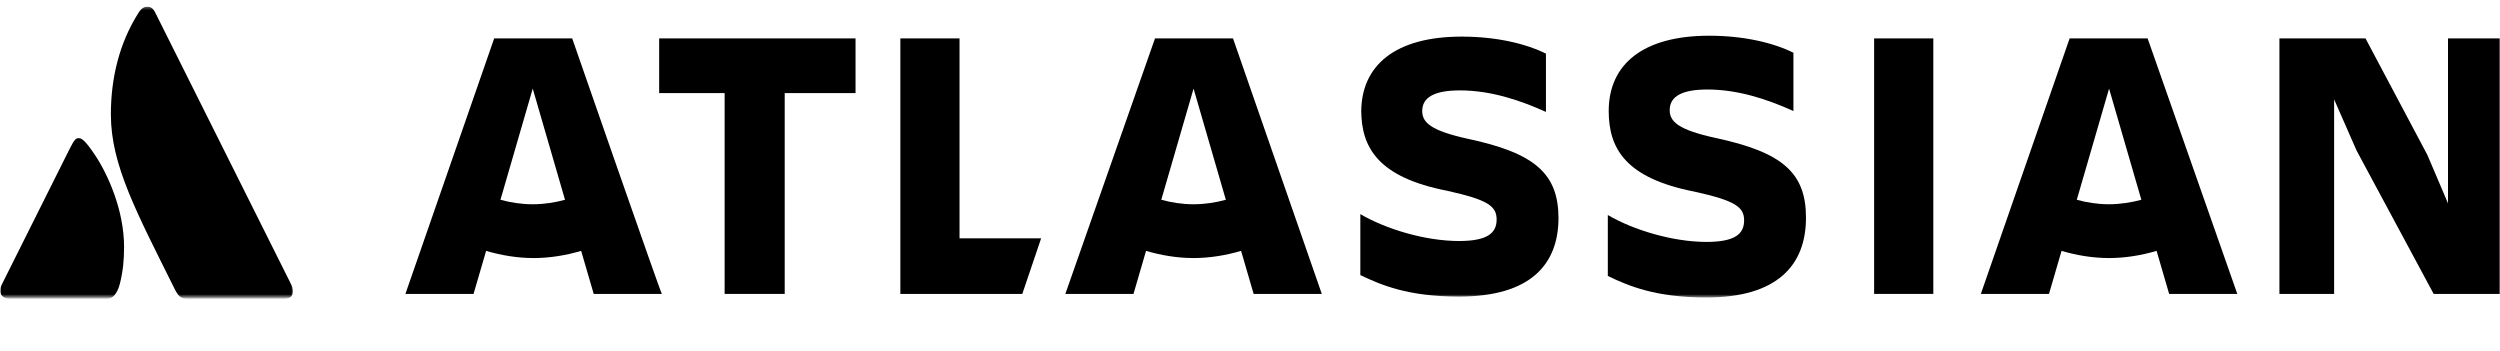 <svg width="854" height="120" viewBox="0 0 854 120" fill="none" xmlns="http://www.w3.org/2000/svg">
<mask id="mask0_263_1205" style="mask-type:luminance" maskUnits="userSpaceOnUse" x="0" y="1" width="854" height="101">
<path d="M854 1.154H0V101.539H854V1.154Z" fill="white"/>
</mask>
<g mask="url(#mask0_263_1205)">
<mask id="mask1_263_1205" style="mask-type:luminance" maskUnits="userSpaceOnUse" x="0" y="2" width="101" height="101">
<path d="M100.093 2.309H0V102.203H100.093V2.309Z" fill="white"/>
</mask>
<g mask="url(#mask1_263_1205)">
<path d="M99.011 96.252L53.203 4.653C52.301 2.669 51.399 2.309 50.317 2.309C49.415 2.309 48.333 2.669 47.251 4.472C40.758 14.75 37.873 26.651 37.873 39.093C37.873 56.403 46.71 72.631 59.695 98.777C61.138 101.662 62.22 102.203 64.745 102.203H96.486C98.83 102.203 100.093 101.301 100.093 99.498C100.093 98.597 99.912 98.056 99.011 96.252ZM32.462 52.977C28.855 47.568 27.773 47.207 26.872 47.207C25.97 47.207 25.429 47.568 23.806 50.813L0.902 96.613C0.18 98.056 0 98.597 0 99.318C0 100.76 1.262 102.203 3.968 102.203H36.25C38.414 102.203 40.037 100.4 40.939 96.974C42.021 92.646 42.382 88.859 42.382 84.352C42.382 71.73 36.791 59.468 32.462 52.977Z" fill="black"/>
</g>
<path d="M465 37.618C465 50.48 470.819 60.586 494.403 65.18C508.188 68.242 511.249 70.386 511.249 74.98C511.249 79.573 508.188 82.329 498.387 82.329C487.051 82.329 473.575 78.348 464.691 73.142V93.967C471.737 97.335 480.926 101.316 498.387 101.316C522.89 101.316 532.385 90.292 532.385 74.367M532.385 74.673C532.385 59.361 524.422 52.317 501.448 47.418C488.889 44.661 485.828 41.905 485.828 37.924C485.828 33.024 490.421 30.88 498.693 30.88C508.799 30.88 518.6 33.943 528.095 38.23V18.325C521.358 14.956 511.249 12.506 499.304 12.506C476.639 12.506 465 22.306 465 38.23" fill="black"/>
<path d="M778.652 13.12V100.399H797.336V33.945L804.994 51.401L831.335 100.399H854.615V13.12H836.237V69.469L829.191 52.932L808.058 13.12H778.652Z" fill="black"/>
<path d="M660.419 13.12H640.203V100.399H660.419V13.12Z" fill="black"/>
<path d="M616.924 74.37C616.924 59.057 608.959 52.014 585.987 47.114C573.428 44.358 570.367 41.602 570.367 37.62C570.367 32.721 574.96 30.577 583.229 30.577C593.338 30.577 603.139 33.639 612.634 37.927V18.021C605.897 14.652 595.788 12.202 583.843 12.202C561.178 12.202 549.536 22.002 549.536 37.927C549.536 50.789 555.356 60.895 578.942 65.489C592.727 68.551 595.788 70.695 595.788 75.288C595.788 79.882 592.727 82.638 582.923 82.638C571.59 82.638 558.114 78.657 549.23 73.451V94.275C556.276 97.644 565.465 101.625 582.923 101.625C607.121 101.625 616.924 90.6 616.924 74.37Z" fill="black"/>
<path d="M307.562 13.12V100.399H349.218L355.649 81.412H327.776V13.12H307.562Z" fill="black"/>
<path d="M225.172 13.12V31.801H247.532V100.399H268.054V31.801H292.252V13.12H225.172Z" fill="black"/>
<path d="M195.46 13.12H168.812L138.488 100.399H161.767L166.055 85.7C171.262 87.231 176.775 88.15 182.289 88.15C187.802 88.15 193.316 87.231 198.523 85.7L202.811 100.399H226.09C225.783 100.399 195.46 13.12 195.46 13.12ZM181.983 69.775C178.001 69.775 174.325 69.163 170.956 68.244L181.983 30.27L193.01 68.244C189.64 69.163 185.965 69.775 181.983 69.775Z" fill="black"/>
<path d="M421.198 13.12H394.55L363.922 100.399H387.199L391.489 85.7C396.694 87.231 402.208 88.15 407.721 88.15C413.235 88.15 418.748 87.231 423.956 85.7L428.243 100.399H451.523L421.198 13.12ZM407.721 69.775C403.74 69.775 400.064 69.163 396.694 68.244L407.721 30.27L418.748 68.244C415.378 69.163 411.703 69.775 407.721 69.775Z" fill="black"/>
<path d="M733.629 13.12H706.982L676.656 100.399H699.936L704.224 85.7C709.431 87.231 714.945 88.15 720.458 88.15C725.972 88.15 731.485 87.231 736.69 85.7L740.98 100.399H764.258L733.629 13.12ZM720.458 69.775C716.477 69.775 712.801 69.163 709.431 68.244L720.458 30.27L731.485 68.244C728.116 69.163 724.134 69.775 720.458 69.775Z" fill="black"/>
</g>
</svg>
